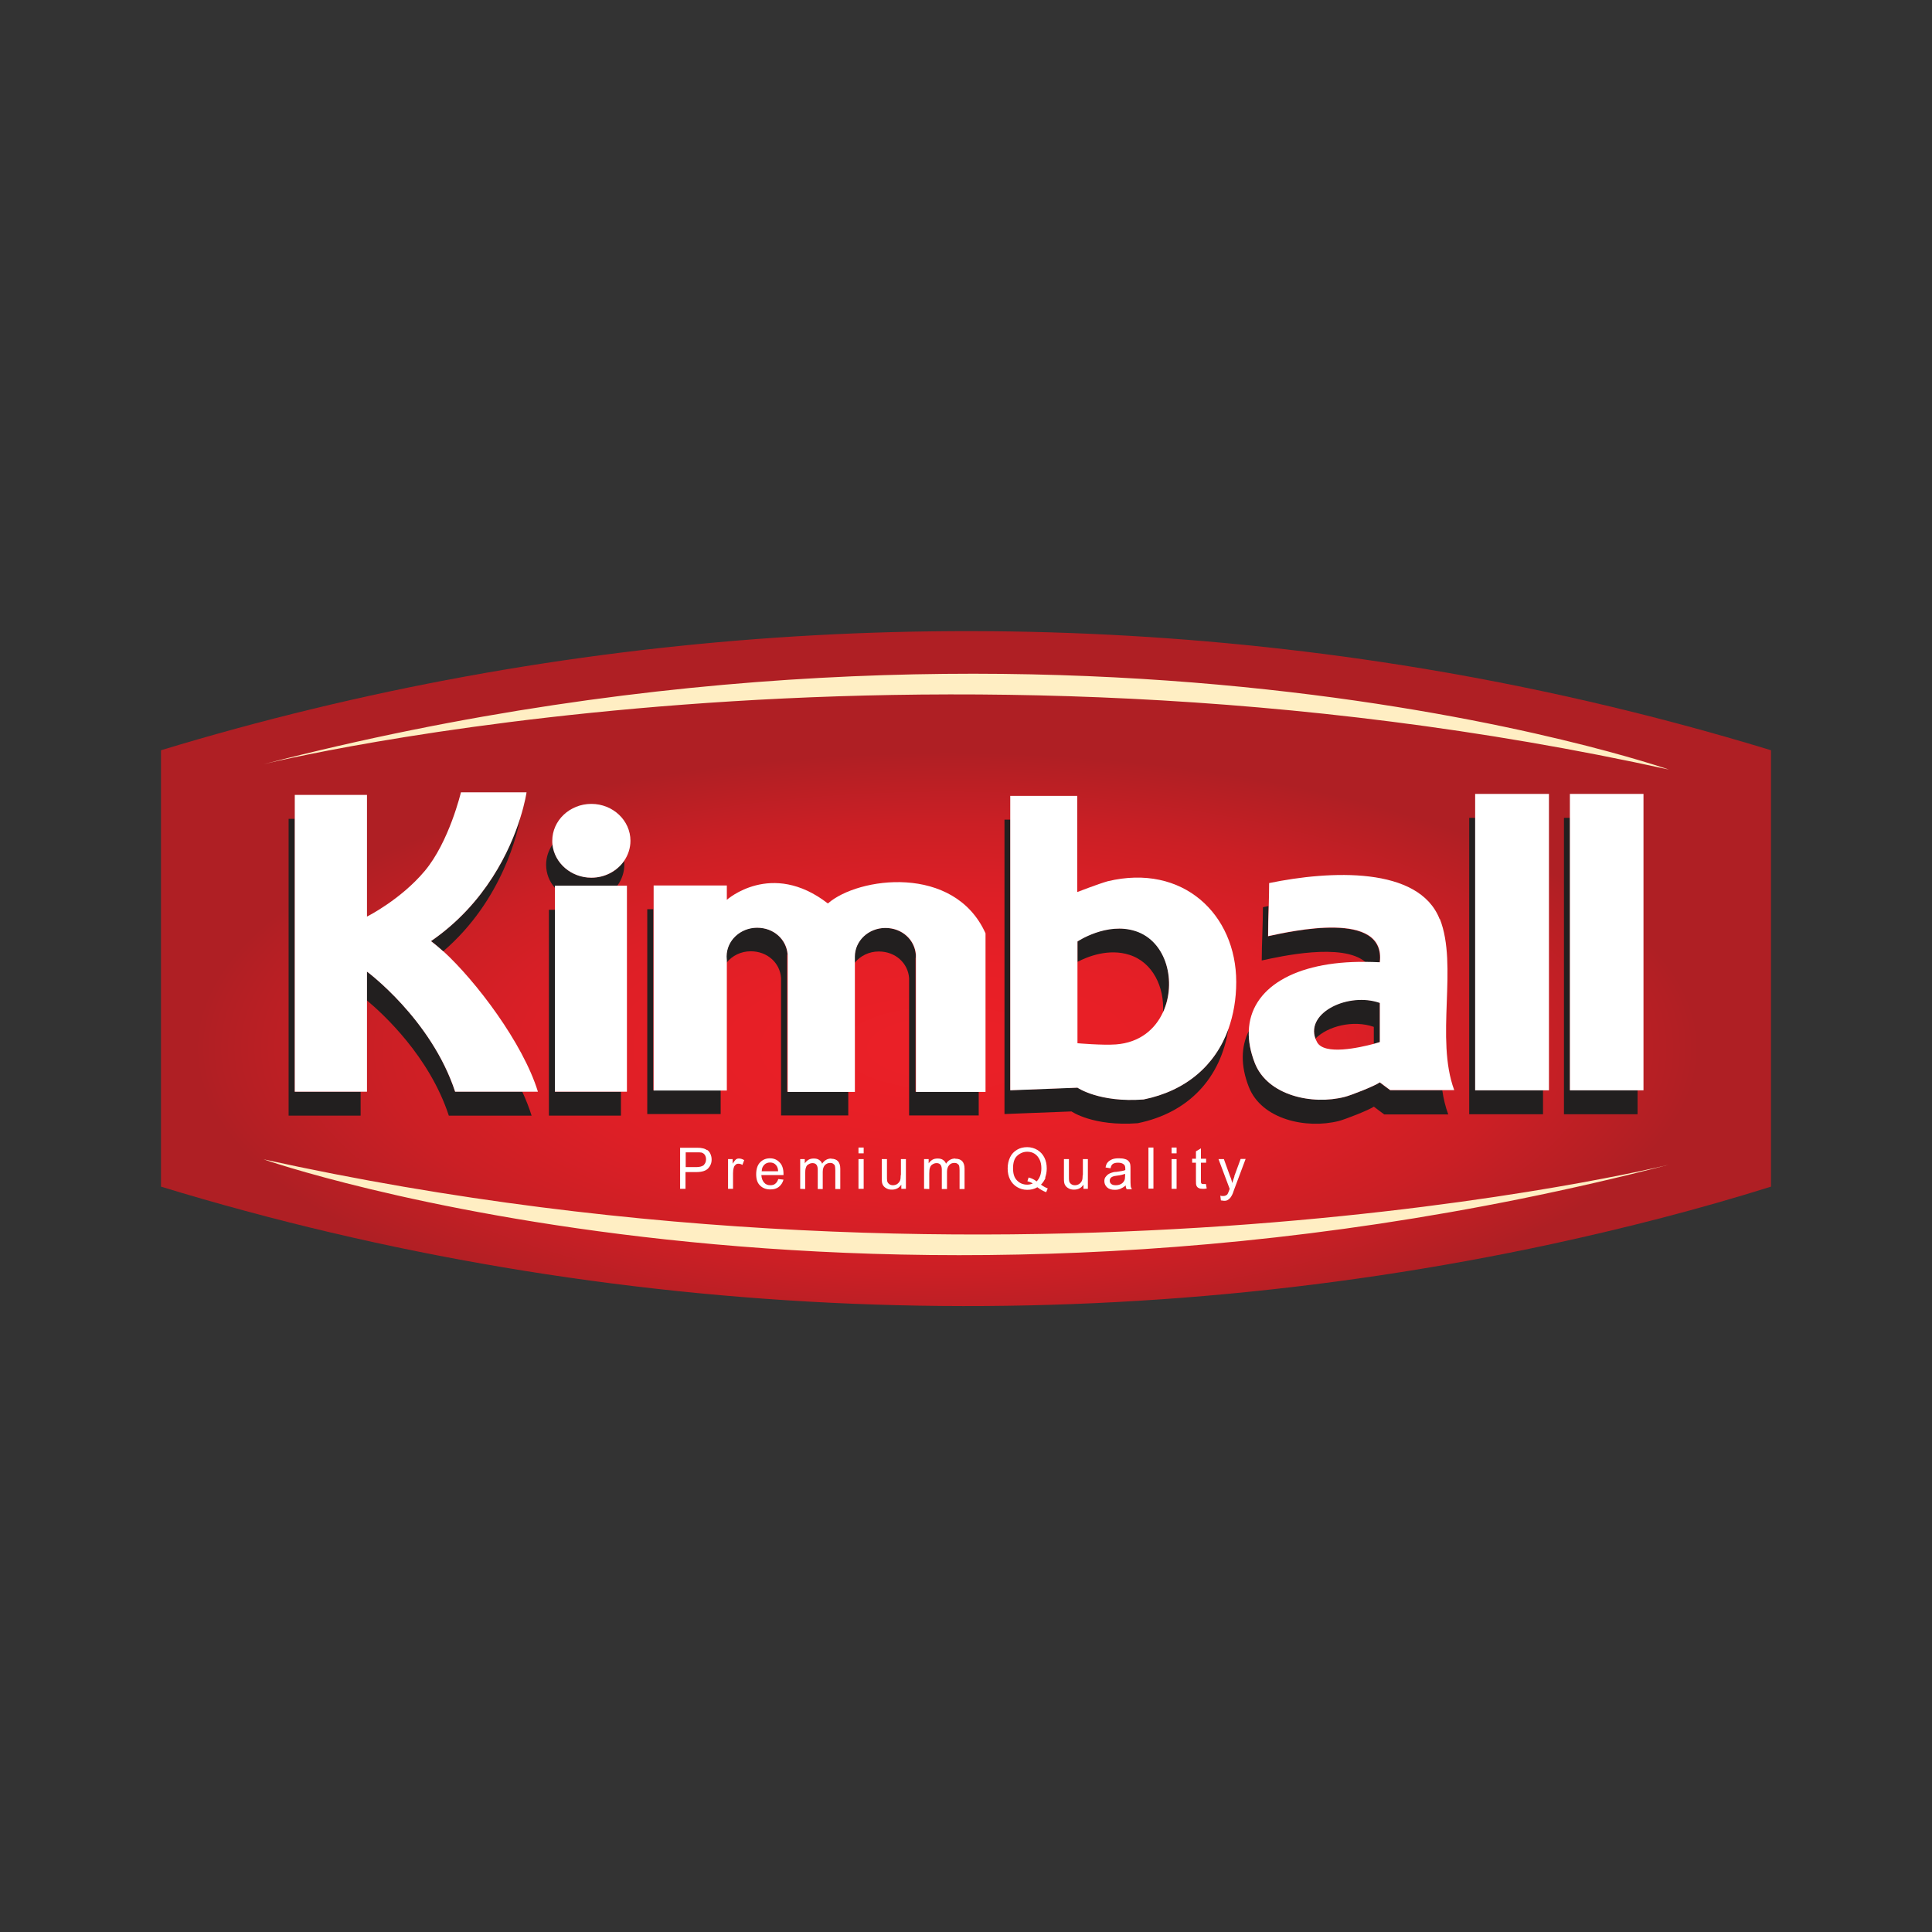 <svg xmlns="http://www.w3.org/2000/svg" width="300" height="300" viewBox="0 0 300 300" fill="none"><rect x="0" y="0" width="300" height="300" fill="#333333" stroke="none"/><path d="M275 116.497V184.262C263.85 187.762 252.484 190.673 241.055 193.151C169.822 208.513 94.654 205.54 25 184.262V116.497C87.097 97.636 153.376 93.145 217.61 103.273C237.029 106.339 256.231 110.768 275 116.497Z" fill="url(#paint0_radial_1084_2231)"></path><path fill-rule="evenodd" clip-rule="evenodd" d="M259.145 180.856C259.145 180.856 158.117 205.788 40.922 180.02C40.922 180.02 134.982 212.942 259.145 180.856Z" fill="#FFEEC3"></path><path fill-rule="evenodd" clip-rule="evenodd" d="M40.922 118.664C40.922 118.664 141.95 93.732 259.145 119.5C259.145 119.5 165.086 86.578 40.922 118.664Z" fill="#FFEEC3"></path><path d="M91.831 136.288C88.703 136.288 86.102 134.027 85.792 131.146C85.172 132.045 84.801 133.129 84.801 134.275C84.801 135.637 85.296 136.876 86.163 137.867V137.527H95.858C96.539 136.597 96.942 135.482 96.942 134.275C96.942 134.089 96.942 133.872 96.91 133.686C95.826 135.266 93.968 136.288 91.831 136.288Z" fill="#221F1F"></path><path d="M229.068 126.996H228.139V173.019H239.598V169.303H229.068V126.996Z" fill="#221F1F"></path><path d="M243.779 126.996H242.85V173.019H254.278V169.303H243.779V126.996Z" fill="#221F1F"></path><path d="M176.321 144.556C171.861 143.1 167.309 146.167 167.309 146.167V149.357C168.857 148.551 172.14 147.22 175.392 148.273C179.047 149.45 180.812 153.321 180.595 157.13C182.732 152.485 181.184 146.105 176.321 144.525V144.556Z" fill="#221F1F"></path><path d="M190.755 159.731C188.711 165.43 184.127 169.394 177.593 170.695C170.717 171.253 167.31 168.868 167.31 168.868L156.904 169.27V127.273H155.975V172.987L166.381 172.584C166.381 172.584 169.757 174.938 176.663 174.412C184.561 172.801 189.578 167.412 190.755 159.7V159.731Z" fill="#221F1F"></path><path d="M56.965 150.846V155.337C59.535 157.474 66.69 164.07 69.694 173.238H82.547C82.175 172.03 81.68 170.791 81.091 169.49H70.654C66.969 158.217 56.965 150.846 56.965 150.846Z" fill="#221F1F"></path><path d="M66.934 146.135C67.522 146.569 68.141 147.095 68.823 147.715C78.176 139.693 80.437 128.915 80.778 127.057C79.229 131.95 75.482 140.25 66.934 146.135Z" fill="#221F1F"></path><path d="M45.746 127.15H44.816V173.236H55.997V169.519H45.746V127.15Z" fill="#221F1F"></path><path d="M86.165 141.271H85.236V173.234H96.417V169.517H86.165V141.271Z" fill="#221F1F"></path><path d="M196.882 145.393C196.882 143.969 196.944 142.327 196.975 140.686C196.696 140.747 196.386 140.809 196.108 140.871C196.108 143.38 195.922 146.632 195.922 149.141C198.771 148.521 208.465 146.322 212.027 149.388C212.739 149.388 213.483 149.389 214.226 149.45C215.186 141.274 200.506 144.619 196.882 145.393Z" fill="#221F1F"></path><path d="M214.262 168.061C213.519 168.619 209.709 170.105 208.811 170.322C203.794 171.592 196.825 170.136 194.843 165.057C194.162 163.292 193.852 161.619 193.914 160.102C192.706 162.517 192.613 165.46 193.914 168.773C195.896 173.853 202.864 175.339 207.882 174.07C208.78 173.853 212.589 172.366 213.333 171.84C213.395 171.902 214.943 173.048 214.943 173.048H224.885C224.451 171.871 224.142 170.601 223.956 169.3H215.872C215.872 169.3 214.324 168.154 214.262 168.092V168.061Z" fill="#221F1F"></path><path d="M204.251 161.281C206.171 159.329 210.135 158.338 213.325 159.453V162.086C213.883 161.931 214.255 161.807 214.255 161.807V155.706C209.423 154.002 202.764 157.161 204.251 161.25V161.281Z" fill="#221F1F"></path><path d="M122.274 148.21V148.179C122.088 145.857 120.137 144.029 117.535 144.029C114.934 144.029 112.797 146.011 112.797 148.489C112.797 148.706 112.797 148.923 112.828 149.109V149.48C113.695 148.396 115.058 147.715 116.575 147.715C119.177 147.715 121.128 149.542 121.283 151.865C121.283 151.865 121.283 151.865 121.283 151.896V173.204H131.72V169.519H122.212V148.21H122.274Z" fill="#221F1F"></path><path d="M142.188 148.737V148.242C142.002 145.919 140.051 144.092 137.45 144.092C134.848 144.092 132.711 146.074 132.711 148.552C132.711 148.737 132.711 148.892 132.711 149.047V149.512C133.578 148.428 134.941 147.746 136.458 147.746C139.06 147.746 141.011 149.574 141.166 151.897V173.205H151.975V169.519H142.157V148.707L142.188 148.737Z" fill="#221F1F"></path><path d="M101.435 141.182H100.506V172.989H111.903V169.304H101.435V141.182Z" fill="#221F1F"></path><path d="M91.826 124.828C88.481 124.828 85.756 127.399 85.756 130.558C85.756 130.744 85.756 130.96 85.787 131.146C86.097 134.027 88.698 136.288 91.826 136.288C93.963 136.288 95.822 135.235 96.906 133.686C97.525 132.788 97.897 131.704 97.897 130.558C97.897 127.399 95.171 124.828 91.826 124.828Z" fill="white"></path><path d="M229.061 126.996V169.303H239.591H240.52V123.279H229.061V126.996Z" fill="white"></path><path d="M255.2 123.279H243.771V126.996V169.303H254.271H255.2V123.279Z" fill="white"></path><path d="M167.308 168.899C167.308 168.899 170.715 171.253 177.591 170.726C184.126 169.394 188.71 165.461 190.754 159.762C191.528 157.563 191.962 155.148 191.962 152.484C191.962 142.016 183.723 134.025 171.985 136.844C170.56 137.246 167.277 138.516 167.277 138.516V123.588H156.871V169.301L167.277 168.899H167.308ZM180.595 157.161C179.387 159.824 176.971 161.899 173.286 162.178C171.149 162.333 167.308 161.992 167.308 161.992V146.197C167.308 146.197 171.861 143.131 176.321 144.586C181.184 146.166 182.732 152.546 180.595 157.192V157.161Z" fill="white"></path><path d="M68.816 147.715C68.135 147.096 67.484 146.569 66.927 146.136C75.475 140.251 79.222 131.951 80.771 127.057C81.545 124.611 81.762 123.031 81.762 123.031H71.573C71.573 123.031 69.745 130.743 65.936 135.265C62.188 139.725 56.985 142.326 56.985 142.326V123.434H45.773V169.519H56.985V150.874C56.985 150.874 66.958 158.246 70.674 169.519H83.527C81.204 161.962 73.895 152.33 68.847 147.715H68.816Z" fill="white"></path><path d="M86.168 137.866V141.273V169.519H96.419H97.349V137.525H95.893H86.168V137.866Z" fill="white"></path><path d="M223.552 142.73C220.331 134.492 206.517 135.173 197.071 137.124C197.071 138.208 197.04 139.416 197.009 140.655C196.947 142.296 196.916 143.938 196.916 145.363C200.54 144.588 215.251 141.243 214.26 149.42C213.517 149.389 212.774 149.358 212.061 149.358C201.035 149.234 194.129 153.446 193.912 160.105C193.85 161.654 194.16 163.295 194.841 165.06C196.823 170.14 203.792 171.626 208.809 170.325C209.707 170.109 213.517 168.622 214.26 168.065C214.322 168.127 215.871 169.272 215.871 169.272H225.812C222.839 161.251 226.432 149.946 223.583 142.699L223.552 142.73ZM214.26 161.808C214.26 161.808 213.889 161.932 213.331 162.087C211.101 162.676 205.619 163.914 204.504 161.808C204.411 161.623 204.318 161.437 204.256 161.282C202.77 157.194 209.429 154.035 214.26 155.738V161.839V161.808Z" fill="white"></path><path d="M128.534 140.252H128.503C119.769 133.531 112.863 139.725 112.863 139.725V137.495H101.496V169.334H112.863V149.14C112.863 148.955 112.832 148.738 112.832 148.521C112.832 146.043 114.969 144.061 117.57 144.061C120.172 144.061 122.123 145.888 122.309 148.211C122.309 148.211 122.309 148.211 122.309 148.242V169.55H132.746V149.047C132.746 148.862 132.746 148.707 132.746 148.552C132.746 146.074 134.883 144.092 137.485 144.092C140.086 144.092 142.037 145.919 142.223 148.242V169.55H153.032V144.928C148.17 134.119 133.211 136.194 128.565 140.283L128.534 140.252Z" fill="white"></path><path d="M109.789 178.594C109.572 178.439 109.293 178.316 108.983 178.285C108.766 178.223 108.426 178.223 108.023 178.223H105.607V184.603H106.444V182.001H108.085C108.983 182.001 109.603 181.815 109.974 181.413C110.315 181.041 110.501 180.607 110.501 180.05C110.501 179.74 110.439 179.461 110.315 179.183C110.191 178.904 110.036 178.718 109.82 178.563L109.789 178.594ZM109.293 180.917C109.045 181.103 108.674 181.227 108.116 181.227H106.475V178.935H108.116C108.519 178.935 108.766 178.935 108.921 178.966C109.138 179.028 109.324 179.152 109.448 179.338C109.572 179.523 109.634 179.771 109.634 180.019C109.634 180.391 109.51 180.669 109.293 180.886V180.917Z" fill="white"></path><path d="M114.259 180.049C114.259 180.049 113.949 180.359 113.763 180.7V179.987H113.051V184.602H113.825V182.186C113.825 181.846 113.856 181.567 113.949 181.288C113.98 181.102 114.104 180.979 114.228 180.855C114.352 180.731 114.506 180.7 114.692 180.7C114.878 180.7 115.064 180.762 115.281 180.886L115.559 180.142C115.281 179.987 115.033 179.895 114.754 179.895C114.568 179.895 114.414 179.926 114.259 180.049Z" fill="white"></path><path d="M119.586 179.861C118.936 179.861 118.409 180.078 118.006 180.512C117.604 180.945 117.418 181.565 117.418 182.339C117.418 183.113 117.604 183.671 118.006 184.073C118.409 184.476 118.936 184.693 119.617 184.693C120.174 184.693 120.608 184.569 120.949 184.29C121.289 184.011 121.537 183.64 121.661 183.175L120.856 183.082C120.732 183.423 120.577 183.671 120.36 183.826C120.174 183.981 119.927 184.042 119.617 184.042C119.214 184.042 118.905 183.919 118.657 183.64C118.409 183.361 118.254 182.989 118.223 182.463H121.661V182.277C121.661 181.534 121.475 180.914 121.073 180.512C120.67 180.078 120.174 179.861 119.555 179.861H119.586ZM118.285 181.843C118.285 181.41 118.44 181.1 118.688 180.852C118.936 180.605 119.245 180.512 119.586 180.512C119.989 180.512 120.329 180.667 120.546 180.976C120.701 181.162 120.825 181.472 120.825 181.874H118.223L118.285 181.843Z" fill="white"></path><path d="M129.085 179.895C128.497 179.895 128.001 180.173 127.661 180.7C127.568 180.421 127.413 180.266 127.196 180.111C126.979 179.956 126.701 179.895 126.36 179.895C126.05 179.895 125.771 179.956 125.555 180.08C125.307 180.235 125.121 180.421 124.966 180.638V179.987H124.254V184.602L125.028 184.633V182.248C125.028 181.815 125.059 181.505 125.152 181.288C125.214 181.071 125.338 180.886 125.555 180.793C125.741 180.669 125.957 180.607 126.174 180.607C126.453 180.607 126.67 180.7 126.794 180.886C126.917 181.04 126.979 181.319 126.979 181.66V184.633H127.754V181.97C127.754 181.474 127.878 181.164 128.094 180.917C128.311 180.7 128.59 180.576 128.9 180.576C129.085 180.576 129.24 180.607 129.364 180.7C129.488 180.793 129.612 180.886 129.643 181.04C129.674 181.195 129.705 181.412 129.705 181.722V184.633H130.479V181.474C130.479 180.948 130.355 180.576 130.107 180.297C129.86 180.049 129.519 179.926 129.054 179.926L129.085 179.895Z" fill="white"></path><path d="M134.11 179.986H133.305V184.601H134.11V179.986Z" fill="white"></path><path d="M134.11 178.189H133.305V179.088H134.11V178.189Z" fill="white"></path><path d="M139.864 182.464C139.864 182.867 139.833 183.145 139.74 183.362C139.647 183.548 139.492 183.734 139.307 183.858C139.121 183.982 138.873 184.044 138.656 184.044C138.439 184.044 138.223 183.982 138.068 183.858C137.913 183.734 137.789 183.579 137.758 183.362C137.727 183.238 137.727 182.96 137.727 182.557V179.986H136.922V182.836C136.922 183.176 136.922 183.424 136.953 183.579C136.984 183.796 137.077 184.013 137.201 184.167C137.324 184.322 137.479 184.446 137.727 184.57C137.975 184.694 138.223 184.725 138.501 184.725C139.121 184.725 139.616 184.477 139.957 183.951V184.601H140.669V179.986H139.895V182.464H139.864Z" fill="white"></path><path d="M148.32 179.895C147.731 179.895 147.236 180.173 146.895 180.7C146.802 180.421 146.647 180.266 146.431 180.111C146.214 179.956 145.935 179.895 145.594 179.895C145.285 179.895 145.006 179.956 144.789 180.08C144.541 180.235 144.355 180.421 144.201 180.638V179.987H143.488V184.602L144.294 184.633V182.248C144.294 181.815 144.325 181.505 144.417 181.288C144.479 181.071 144.634 180.886 144.82 180.793C145.006 180.669 145.223 180.607 145.439 180.607C145.718 180.607 145.935 180.7 146.059 180.886C146.183 181.04 146.245 181.319 146.245 181.66V184.633H147.05V181.97C147.05 181.474 147.174 181.164 147.391 180.917C147.607 180.669 147.886 180.576 148.196 180.576C148.382 180.576 148.537 180.607 148.66 180.7C148.784 180.793 148.908 180.886 148.939 181.04C148.97 181.195 149.001 181.412 149.001 181.722V184.633H149.775V181.474C149.775 180.948 149.652 180.576 149.404 180.297C149.156 180.049 148.815 179.926 148.351 179.926L148.32 179.895Z" fill="white"></path><path d="M162.291 182.868C162.446 182.434 162.539 181.969 162.539 181.443C162.539 180.792 162.415 180.235 162.167 179.739C161.92 179.244 161.548 178.841 161.083 178.562C160.619 178.284 160.092 178.129 159.504 178.129C158.915 178.129 158.389 178.253 157.924 178.531C157.46 178.81 157.088 179.182 156.84 179.708C156.593 180.235 156.469 180.792 156.469 181.443C156.469 182.093 156.593 182.651 156.84 183.146C157.088 183.642 157.46 184.044 157.924 184.323C158.389 184.602 158.915 184.757 159.504 184.757C160.092 184.757 160.619 184.633 161.083 184.354C161.517 184.695 161.982 184.943 162.446 185.128L162.694 184.54C162.384 184.416 162.013 184.23 161.641 183.951C161.951 183.642 162.198 183.27 162.353 182.868H162.291ZM160.929 183.425C160.588 183.146 160.185 182.96 159.721 182.837L159.535 183.425C159.814 183.487 160.123 183.611 160.371 183.766C160.092 183.889 159.814 183.951 159.504 183.951C158.854 183.951 158.358 183.735 157.924 183.301C157.491 182.867 157.305 182.248 157.305 181.412C157.305 180.576 157.491 179.894 157.924 179.492C158.358 179.089 158.884 178.841 159.504 178.841C159.938 178.841 160.309 178.934 160.65 179.151C160.991 179.368 161.238 179.677 161.424 180.049C161.61 180.421 161.703 180.885 161.703 181.412C161.703 182.31 161.424 182.991 160.96 183.456L160.929 183.425Z" fill="white"></path><path d="M168.118 182.464C168.118 182.867 168.087 183.145 167.994 183.362C167.902 183.548 167.747 183.734 167.561 183.858C167.375 183.982 167.127 184.044 166.91 184.044C166.694 184.044 166.477 183.982 166.322 183.858C166.167 183.734 166.043 183.579 166.012 183.362C165.981 183.238 165.981 182.96 165.981 182.557V179.986H165.207V182.836C165.207 183.176 165.207 183.424 165.238 183.579C165.269 183.796 165.362 184.013 165.486 184.167C165.61 184.322 165.765 184.446 166.012 184.57C166.26 184.694 166.508 184.725 166.787 184.725C167.406 184.725 167.902 184.477 168.242 183.951V184.601H168.924V179.986H168.149V182.464H168.118Z" fill="white"></path><path d="M175.542 182.649V181.596C175.542 181.255 175.542 181.007 175.511 180.852C175.48 180.636 175.387 180.45 175.263 180.326C175.139 180.171 174.953 180.047 174.705 179.985C174.427 179.892 174.117 179.861 173.745 179.861C173.374 179.861 173.002 179.892 172.692 180.016C172.414 180.14 172.166 180.295 172.011 180.481C171.825 180.667 171.732 180.945 171.67 181.286L172.444 181.41C172.506 181.069 172.63 180.852 172.816 180.729C173.002 180.605 173.25 180.543 173.621 180.543C174.024 180.543 174.303 180.636 174.52 180.821C174.674 180.945 174.736 181.162 174.736 181.503V181.689C174.458 181.813 173.993 181.874 173.343 181.967C173.033 181.967 172.785 182.029 172.63 182.091C172.413 182.153 172.228 182.246 172.042 182.37C171.887 182.494 171.763 182.649 171.639 182.804C171.515 182.989 171.484 183.206 171.484 183.423C171.484 183.795 171.639 184.135 171.918 184.383C172.197 184.631 172.568 184.755 173.095 184.755C173.405 184.755 173.683 184.724 173.962 184.6C174.241 184.476 174.52 184.321 174.798 184.073C174.798 184.29 174.86 184.507 174.953 184.662H175.758C175.665 184.476 175.573 184.321 175.573 184.104C175.542 183.919 175.542 183.454 175.542 182.742V182.649ZM174.705 182.556C174.705 182.896 174.674 183.144 174.582 183.33C174.458 183.547 174.303 183.733 174.055 183.857C173.838 183.98 173.559 184.042 173.25 184.042C172.94 184.042 172.723 183.98 172.568 183.857C172.383 183.702 172.321 183.547 172.321 183.33C172.321 183.206 172.352 183.051 172.444 182.958C172.506 182.835 172.63 182.773 172.754 182.711C172.878 182.649 173.095 182.587 173.436 182.556C174.024 182.494 174.427 182.37 174.705 182.277V182.556Z" fill="white"></path><path d="M179.104 178.189H178.33V184.57H179.104V178.189Z" fill="white"></path><path d="M182.7 179.986H181.926V184.601H182.7V179.986Z" fill="white"></path><path d="M182.7 178.189H181.926V179.088H182.7V178.189Z" fill="white"></path><path d="M187.254 183.858C187.099 183.858 186.975 183.858 186.914 183.858C186.79 183.858 186.728 183.858 186.635 183.827C186.573 183.796 186.511 183.734 186.511 183.672C186.48 183.641 186.48 183.487 186.48 183.239V180.544H187.285V179.925H186.48V178.314L185.706 178.779V179.925H185.117V180.544H185.706V183.208C185.706 183.703 185.706 183.982 185.799 184.137C185.861 184.292 185.984 184.416 186.139 184.478C186.294 184.571 186.511 184.602 186.79 184.602C186.975 184.602 187.161 184.602 187.378 184.54L187.254 183.858Z" fill="white"></path><path d="M191.687 182.652C191.563 182.992 191.439 183.364 191.346 183.705C191.253 183.333 191.16 182.961 191.005 182.652L190.045 179.988H189.209L190.943 184.603C190.943 184.603 190.881 184.758 190.881 184.789C190.758 185.098 190.696 185.284 190.634 185.377C190.572 185.501 190.479 185.563 190.355 185.625C190.231 185.687 190.107 185.718 189.921 185.718C189.797 185.718 189.643 185.718 189.488 185.656L189.581 186.399C189.766 186.399 189.921 186.461 190.076 186.461C190.324 186.461 190.541 186.43 190.727 186.275C190.912 186.151 191.067 185.996 191.222 185.718C191.346 185.532 191.501 185.16 191.656 184.665L193.421 179.957H192.647L191.656 182.652H191.687Z" fill="white"></path><defs><radialGradient id="paint0_radial_1084_2231" cx="0" cy="0" r="1" gradientUnits="userSpaceOnUse" gradientTransform="translate(147.078 162.708) scale(122.978 48.154)"><stop stop-color="#EB2027"></stop><stop offset="0.27" stop-color="#E71F26"></stop><stop offset="0.5" stop-color="#DD1F26"></stop><stop offset="0.72" stop-color="#CB1F25"></stop><stop offset="0.93" stop-color="#B21F24"></stop><stop offset="0.95" stop-color="#AF1F24"></stop></radialGradient></defs></svg>